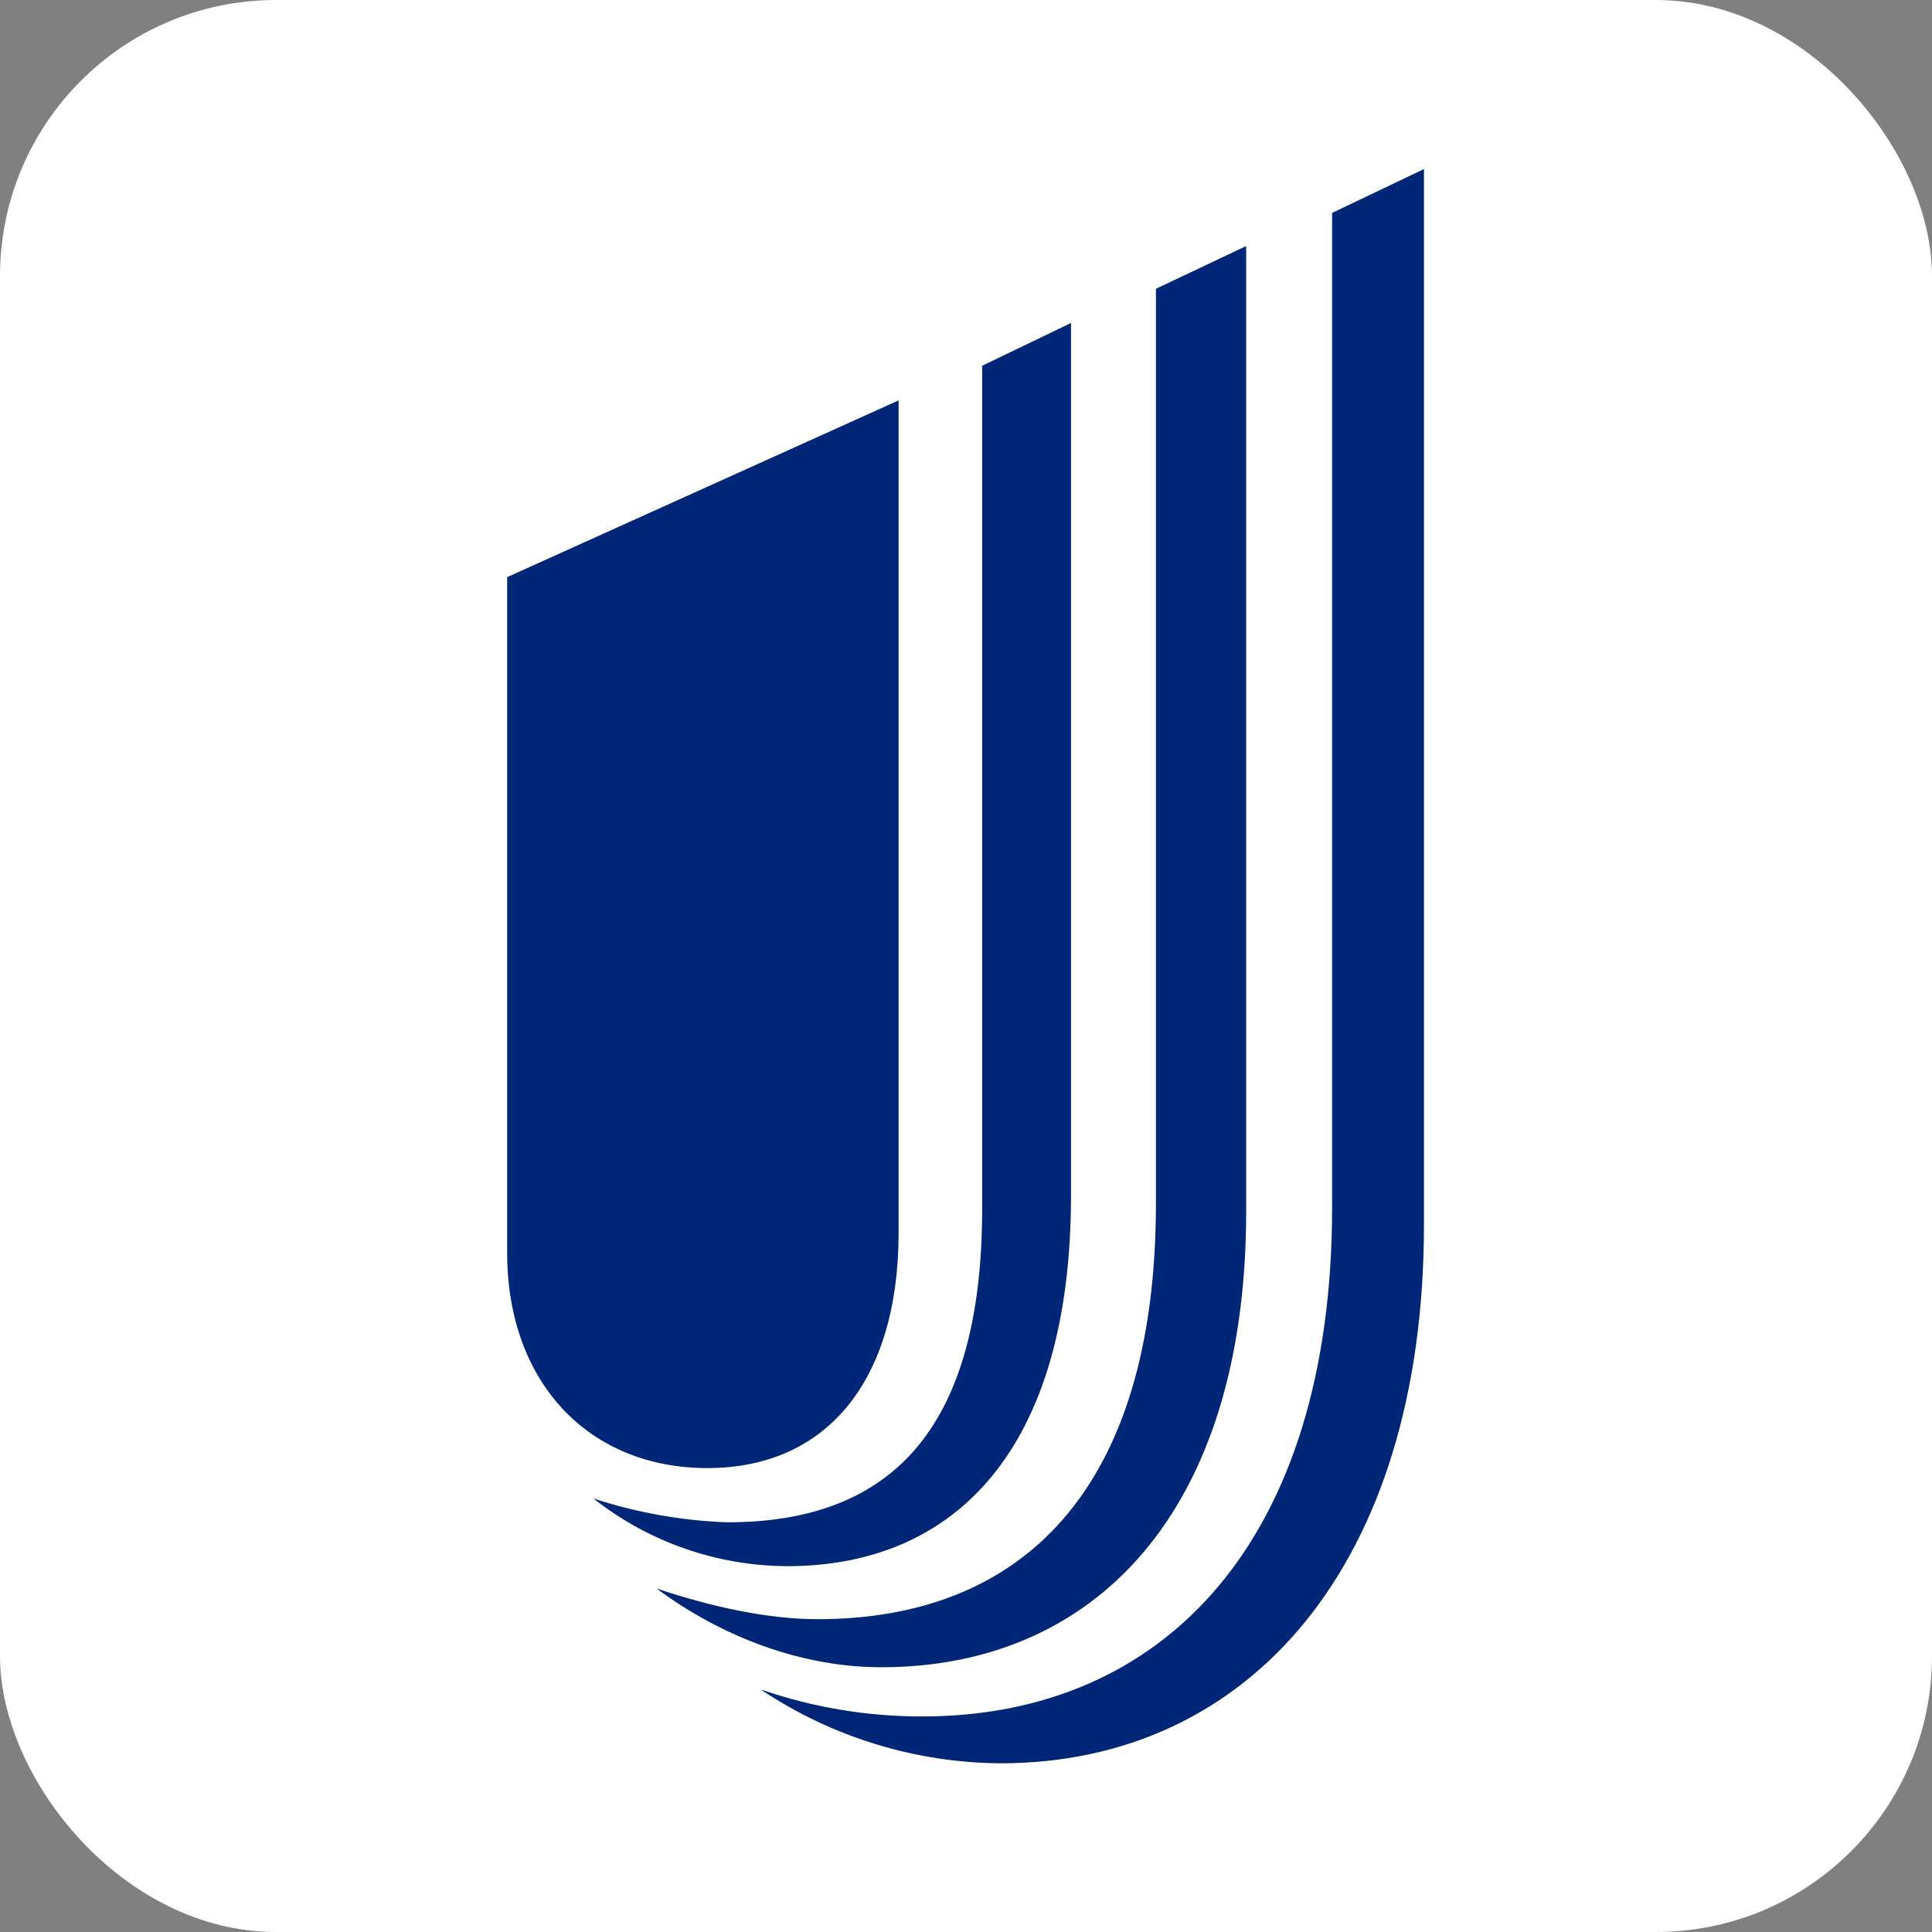 <svg xmlns="http://www.w3.org/2000/svg" width="80" height="80" viewBox="0 0 80 80" fill="none"><rect x="0" y="0" width="80" height="80" fill="#808080" stroke="none"/><rect width="80" height="80" rx="11.429" fill="white"></rect><g clip-path="url(#clip0_4755_816)"><path d="M31.547 69.972C33.686 70.707 35.933 71.079 38.195 71.074C48.194 71.074 55.16 63.807 55.16 49.99V8.817L58.963 7V50.705C58.963 64.799 51.71 73.014 41.439 73.014C37.917 72.993 34.477 71.94 31.543 69.987M27.206 65.783C29.514 66.552 31.822 67.047 33.855 67.047C42.263 67.047 47.865 61.764 47.865 49.82V11.958L51.601 10.187V50.156C51.601 62.653 45.285 69.037 36.491 69.037C33.25 69.037 29.956 67.826 27.206 65.79M24.57 62.047C26.364 62.636 28.232 62.969 30.119 63.035C36.657 63.035 40.669 59.459 40.669 50.046V15.145L44.348 13.374V49.494C44.348 60.064 39.513 64.852 32.593 64.852C29.681 64.838 26.858 63.851 24.57 62.047ZM37.209 51.038V16.579L21 23.898V51.873C21 57.214 24.351 60.79 29.295 60.79C34.24 60.79 37.209 57.157 37.209 51.048" fill="#002677"></path></g><defs><clipPath id="clip0_4755_816"><rect width="66" height="66" fill="white" transform="translate(7 7)"></rect></clipPath></defs></svg>